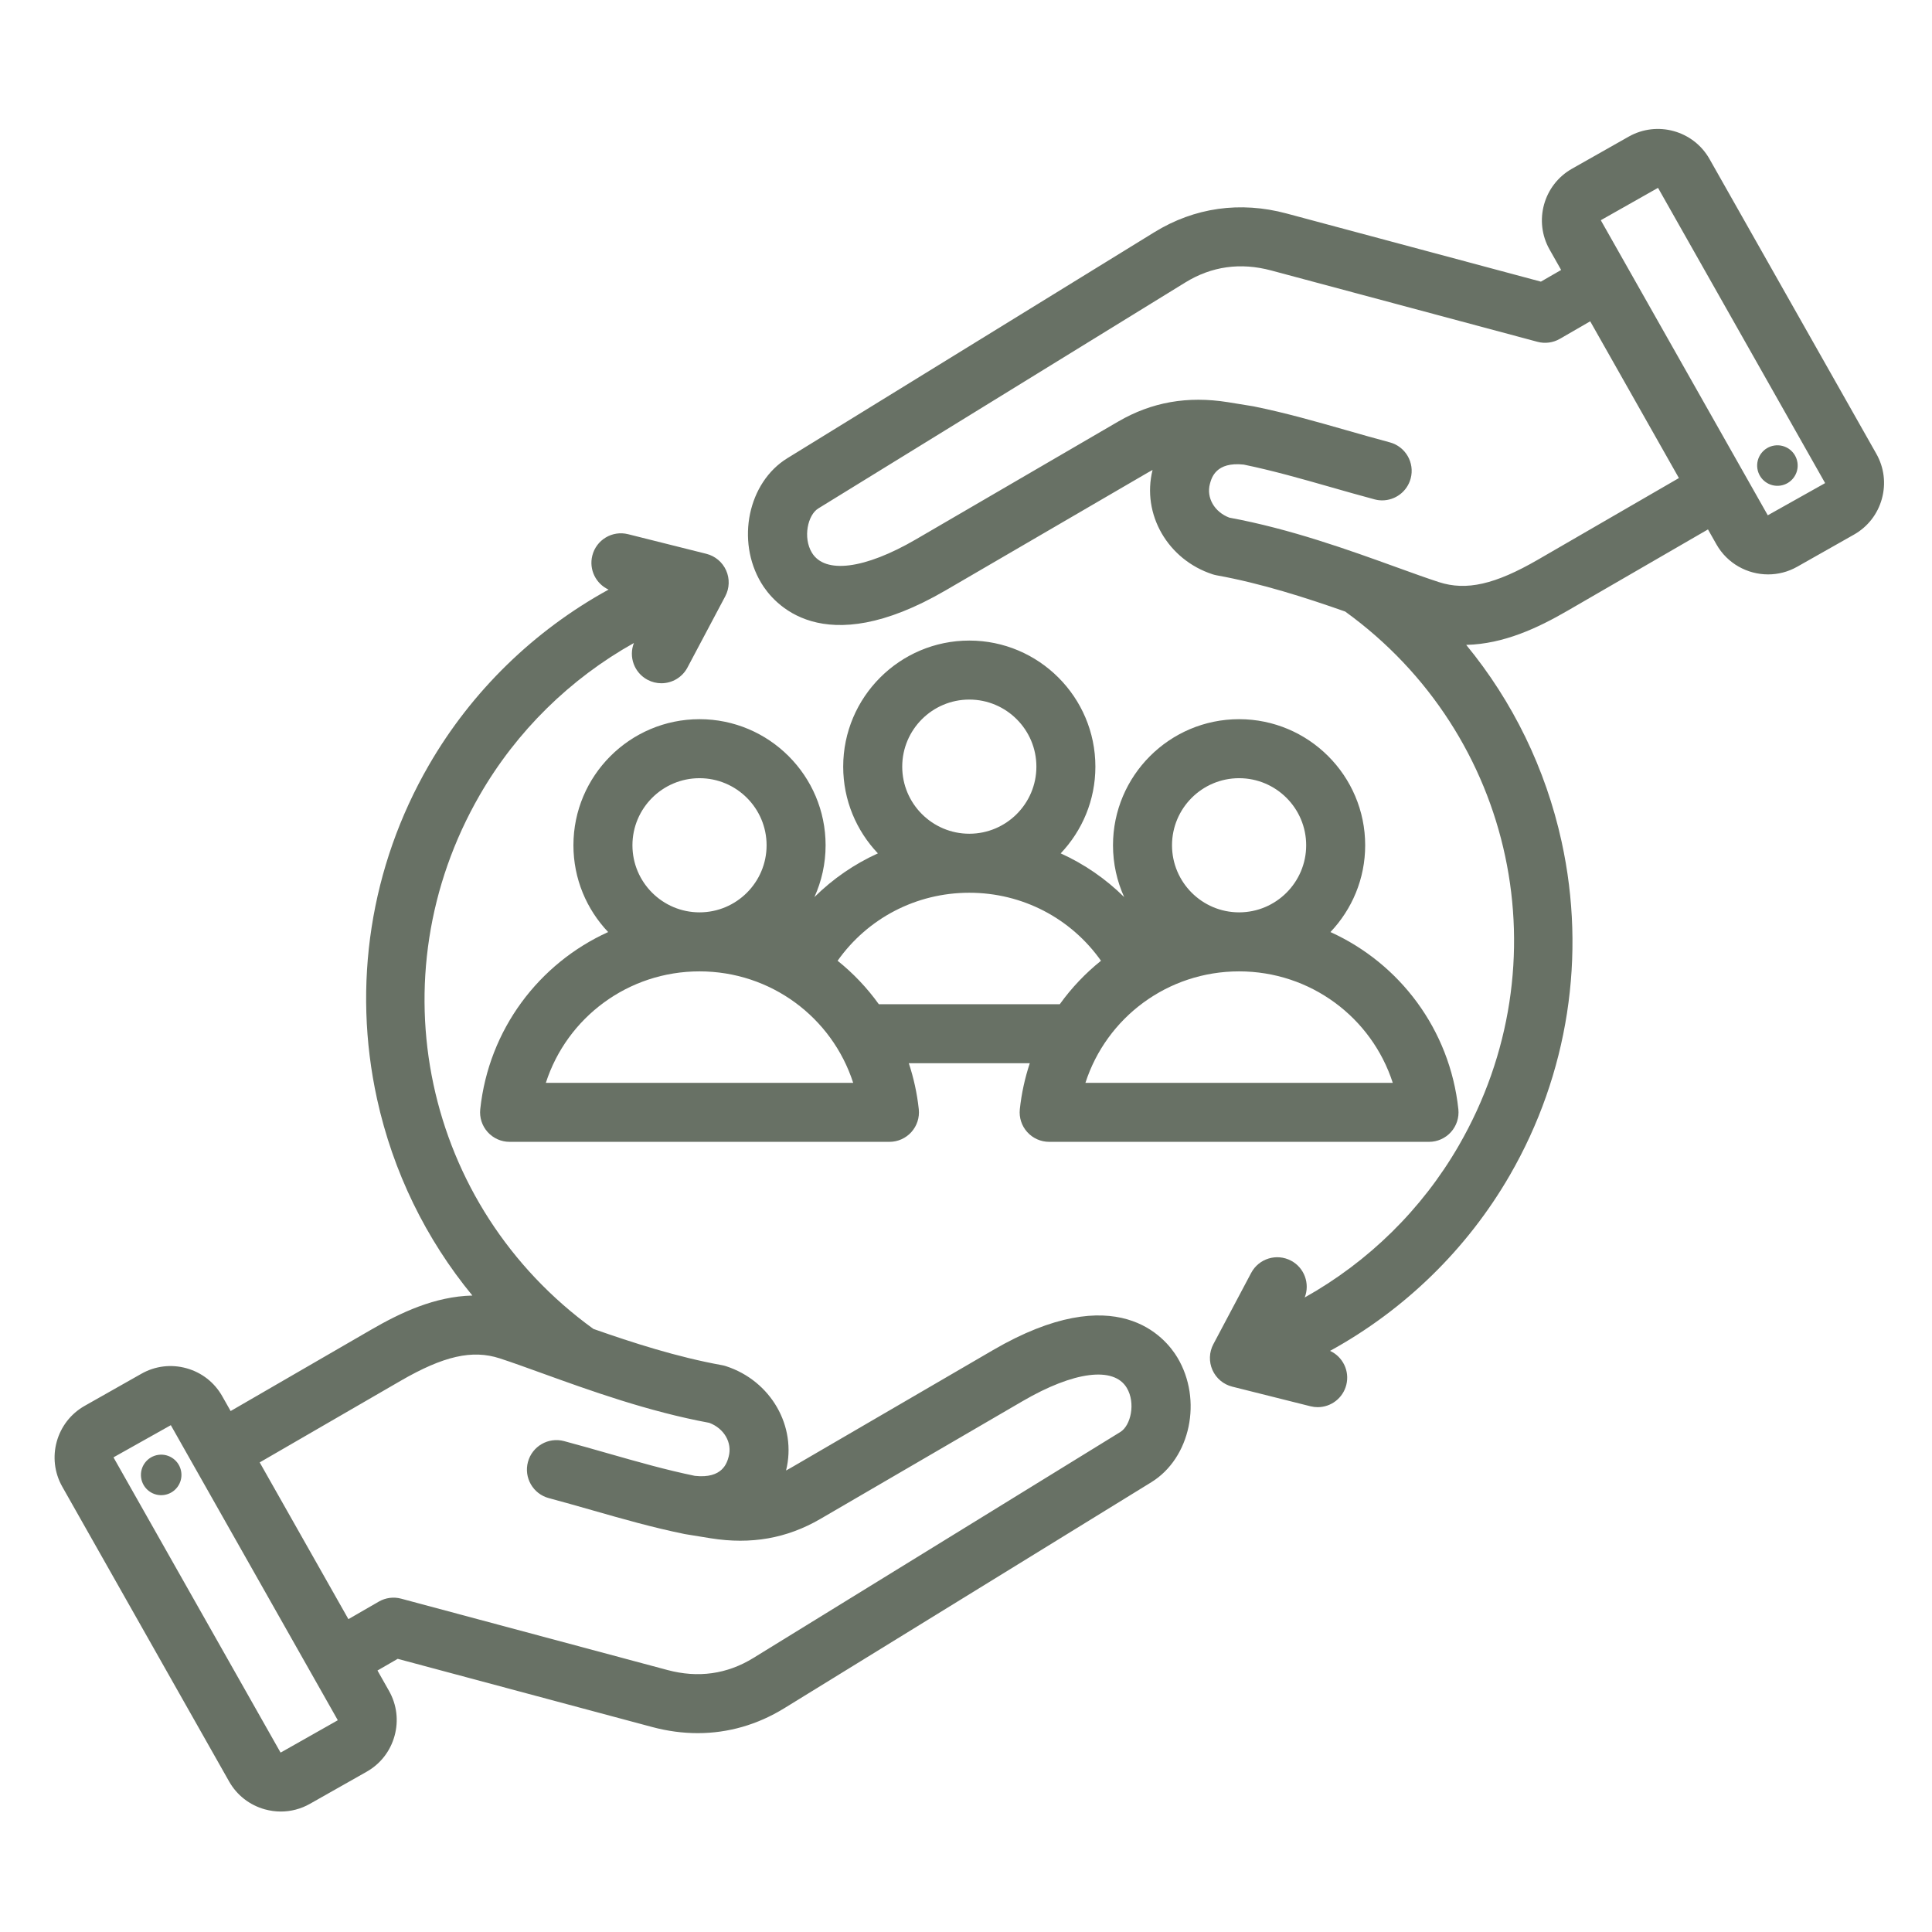 <svg xmlns="http://www.w3.org/2000/svg" xmlns:xlink="http://www.w3.org/1999/xlink" width="1080" zoomAndPan="magnify" viewBox="0 0 810 810" height="1080" preserveAspectRatio="xMidYMid meet" version="1.0"><defs><clipPath id="e8badbfd6c"><path d="M 22 54 L 790 54 L 790 759.684 L 22 759.684 Z M 22 54 " clip-rule="nonzero"/></clipPath></defs><g clip-path="url(#e8badbfd6c)"><path fill="#687165" d="M 293.277 301.52 C 264.125 301.52 240.41 325.234 240.41 354.387 C 240.41 368.473 245.961 381.281 254.973 390.766 C 226.02 403.898 204.93 431.523 201.344 465.035 C 200.973 468.527 202.098 472.012 204.445 474.621 C 206.793 477.23 210.137 478.723 213.645 478.723 L 372.902 478.723 C 376.414 478.723 379.758 477.23 382.102 474.621 C 384.449 472.012 385.578 468.527 385.203 465.035 C 384.488 458.352 383.055 451.91 381.023 445.762 L 431.746 445.762 C 429.715 451.91 428.281 458.352 427.566 465.035 C 427.191 468.527 428.316 472.012 430.664 474.621 C 433.012 477.23 436.359 478.723 439.867 478.723 L 599.125 478.723 C 602.633 478.723 605.98 477.23 608.324 474.621 C 610.672 472.012 611.797 468.527 611.422 465.035 C 607.84 431.527 586.75 403.898 557.797 390.766 C 566.812 381.281 572.359 368.473 572.359 354.387 C 572.359 325.234 548.645 301.52 519.492 301.52 C 490.344 301.52 466.629 325.234 466.629 354.387 C 466.629 362.125 468.312 369.477 471.316 376.105 C 463.574 368.445 454.57 362.254 444.703 357.781 C 453.703 348.297 459.246 335.5 459.246 321.422 C 459.246 292.273 435.531 268.559 406.379 268.559 C 377.23 268.559 353.516 292.273 353.516 321.422 C 353.516 335.5 359.055 348.301 368.059 357.781 C 358.191 362.254 349.188 368.445 341.449 376.105 C 344.449 369.477 346.137 362.125 346.137 354.387 C 346.141 325.234 322.426 301.52 293.277 301.52 Z M 265.152 354.387 C 265.152 338.879 277.766 326.262 293.277 326.262 C 308.785 326.262 321.398 338.879 321.398 354.387 C 321.398 369.895 308.785 382.508 293.277 382.508 C 277.766 382.508 265.152 369.891 265.152 354.387 Z M 228.848 453.98 C 237.703 426.57 263.352 407.25 293.273 407.25 C 323.199 407.25 348.848 426.57 357.699 453.98 Z M 583.922 453.98 L 455.07 453.98 C 463.926 426.57 489.574 407.25 519.496 407.25 C 549.422 407.25 575.066 426.57 583.922 453.98 Z M 519.496 326.262 C 535.004 326.262 547.621 338.879 547.621 354.387 C 547.621 369.895 535.004 382.508 519.496 382.508 C 503.988 382.508 491.371 369.895 491.371 354.387 C 491.371 338.879 503.988 326.262 519.496 326.262 Z M 378.262 321.422 C 378.262 305.914 390.879 293.297 406.387 293.297 C 421.895 293.297 434.512 305.914 434.512 321.422 C 434.512 336.93 421.895 349.547 406.387 349.547 C 390.879 349.547 378.262 336.93 378.262 321.422 Z M 406.383 374.289 C 428.688 374.289 449.016 385.004 461.598 402.801 C 455.055 408.051 449.234 414.172 444.324 421.016 L 368.449 421.016 C 363.535 414.172 357.719 408.047 351.172 402.801 C 363.754 385.004 384.082 374.289 406.383 374.289 Z M 786.668 190.262 L 716.723 66.668 C 709.973 54.738 694.773 50.531 682.848 57.277 L 659.055 70.746 C 647.129 77.496 642.914 92.691 649.668 104.621 L 654.512 113.18 L 646.031 118.078 L 539.359 89.496 C 519.941 84.289 500.789 87.008 483.977 97.352 L 330.09 192.109 C 313.637 202.238 308.52 226.668 319.137 244.395 C 324.148 252.77 344.551 277.738 396.484 247.5 L 481.281 198.109 C 481.922 197.734 482.57 197.375 483.219 197.039 C 478.586 215.539 489.57 234.672 508.441 240.793 C 508.977 240.961 509.516 241.098 510.062 241.199 C 528.852 244.586 547.551 250.613 563.984 256.398 C 635.215 307.914 655.734 403.848 611.602 480.285 C 596.145 507.059 573.703 529.02 547.004 543.977 C 549.266 538.199 546.895 531.523 541.285 528.547 C 535.246 525.344 527.758 527.641 524.559 533.676 L 508.703 563.562 C 506.922 566.922 506.785 570.914 508.332 574.391 C 509.879 577.863 512.938 580.434 516.625 581.359 L 549.441 589.59 C 550.449 589.84 551.465 589.961 552.457 589.961 C 557.996 589.961 563.039 586.215 564.449 580.598 C 565.922 574.73 562.93 568.797 557.629 566.359 C 588.836 549.23 615.059 523.785 633.031 492.656 C 657.484 450.297 665.184 400.637 654.703 352.824 C 647.996 322.219 634.211 294.059 614.711 270.371 C 630.512 269.996 644.797 263.234 657.227 256.035 L 716.078 221.961 L 719.617 228.215 C 724.184 236.285 732.617 240.82 741.293 240.82 C 745.438 240.82 749.637 239.785 753.492 237.602 L 777.285 224.137 C 783.051 220.875 787.207 215.547 788.98 209.141 C 790.754 202.73 789.93 196.027 786.668 190.262 Z M 644.828 234.621 C 626.812 245.051 614.77 247.781 603.262 244.051 C 598.184 242.402 592.281 240.27 585.445 237.797 C 565.656 230.645 541.09 221.762 515.406 217.023 C 509.184 214.68 505.699 208.715 507.262 202.871 C 507.953 200.293 509.793 193.508 521.453 194.785 C 533.672 197.312 545.383 200.648 557.766 204.184 C 563.738 205.891 569.91 207.652 576.277 209.359 C 577.348 209.648 578.426 209.785 579.488 209.785 C 584.949 209.785 589.949 206.137 591.43 200.609 C 593.199 194.012 589.281 187.227 582.68 185.457 C 576.512 183.809 570.434 182.07 564.562 180.395 C 551.523 176.668 539.207 173.152 525.859 170.426 C 525.781 170.41 525.457 170.348 525.371 170.332 L 514.812 168.617 C 497.891 165.914 482.848 168.566 468.828 176.727 L 384.031 226.117 C 362.539 238.637 345.805 240.766 340.363 231.68 C 336.566 225.344 338.664 215.883 343.062 213.176 L 496.949 118.422 C 507.973 111.633 520.082 109.941 532.957 113.395 L 644.578 143.301 C 647.742 144.152 651.125 143.707 653.965 142.066 L 666.699 134.711 L 703.891 200.426 Z M 765.094 202.602 L 741.152 216.035 C 741.152 216.035 741.148 216.035 741.145 216.027 L 682.035 111.578 C 682.035 111.578 682.031 111.578 682.031 111.574 C 682.031 111.574 682.031 111.574 682.031 111.57 L 671.195 92.426 L 671.242 92.273 L 695.043 78.805 L 695.191 78.852 L 765.145 202.453 Z M 736.785 196.418 C 736.105 191.773 739.32 187.461 743.961 186.781 C 748.602 186.105 752.918 189.316 753.594 193.961 C 754.273 198.602 751.062 202.914 746.418 203.594 C 741.777 204.27 737.465 201.059 736.785 196.418 Z M 416.289 566.055 L 331.492 615.441 C 330.848 615.816 330.203 616.176 329.551 616.512 C 334.184 598.016 323.199 578.879 304.328 572.762 C 303.797 572.59 303.254 572.453 302.707 572.355 C 283.922 568.965 265.223 562.938 248.785 557.156 C 177.555 505.641 157.039 409.703 201.168 333.266 C 216.625 306.496 239.066 284.531 265.77 269.578 C 263.504 275.355 265.879 282.031 271.488 285.008 C 273.336 285.988 275.32 286.457 277.273 286.457 C 281.707 286.457 285.992 284.066 288.215 279.879 L 304.066 249.992 C 305.848 246.629 305.988 242.637 304.441 239.164 C 302.895 235.688 299.836 233.117 296.148 232.191 L 263.332 223.965 C 256.691 222.297 249.984 226.332 248.324 232.957 C 246.855 238.824 249.844 244.754 255.145 247.191 C 223.941 264.324 197.715 289.766 179.746 320.895 C 155.289 363.258 147.59 412.914 158.07 460.727 C 164.777 491.328 178.559 519.477 198.047 543.16 C 182.25 543.543 167.977 550.316 155.547 557.512 L 96.695 591.586 L 93.156 585.336 C 89.895 579.57 84.566 575.418 78.16 573.641 C 71.754 571.863 65.047 572.684 59.285 575.949 L 35.492 589.414 C 23.562 596.164 19.352 611.359 26.102 623.289 L 96.051 746.883 C 99.312 752.648 104.641 756.801 111.047 758.578 C 113.262 759.188 115.512 759.496 117.746 759.492 C 121.977 759.492 126.152 758.406 129.922 756.27 L 153.715 742.805 C 159.48 739.543 163.637 734.215 165.41 727.809 C 167.188 721.402 166.367 714.695 163.105 708.93 L 158.258 700.367 L 166.738 695.473 L 273.41 724.055 C 279.828 725.773 286.219 726.629 292.508 726.629 C 305.238 726.629 317.543 723.121 328.793 716.195 L 482.68 621.441 C 499.133 611.312 504.25 586.879 493.633 569.156 C 488.617 560.777 468.219 535.809 416.289 566.055 Z M 141.531 721.273 L 117.73 734.742 L 117.582 734.695 L 47.629 611.094 L 47.676 610.945 L 71.617 597.512 C 71.617 597.512 71.621 597.516 71.625 597.523 L 141.574 721.125 Z M 469.707 600.371 L 315.824 695.129 C 304.801 701.914 292.684 703.605 279.812 700.156 L 168.191 670.25 C 165.023 669.398 161.648 669.84 158.805 671.484 L 146.07 678.836 L 108.879 613.121 L 167.941 578.926 C 185.957 568.496 197.996 565.762 209.504 569.496 C 214.582 571.145 220.488 573.281 227.324 575.754 C 247.113 582.906 271.68 591.785 297.359 596.527 C 303.586 598.871 307.07 604.836 305.504 610.676 C 304.812 613.254 303 620.039 291.324 618.762 C 279.102 616.238 267.395 612.902 255.016 609.367 C 249.039 607.66 242.859 605.895 236.488 604.188 C 229.895 602.426 223.109 606.34 221.34 612.938 C 219.57 619.535 223.488 626.32 230.086 628.09 C 236.262 629.742 242.34 631.477 248.223 633.156 C 261.254 636.879 273.566 640.395 286.91 643.125 C 286.992 643.141 287.32 643.199 287.402 643.215 L 297.961 644.93 C 314.883 647.637 329.922 644.984 343.941 636.82 L 428.738 587.43 C 450.23 574.914 466.965 572.777 472.406 581.867 C 476.203 588.207 474.105 597.668 469.707 600.371 Z M 75.984 617.137 C 76.664 621.777 73.449 626.09 68.809 626.77 C 64.164 627.449 59.852 624.234 59.176 619.594 C 58.496 614.953 61.707 610.641 66.352 609.961 C 70.992 609.281 75.305 612.492 75.984 617.137 Z M 75.984 617.137 " fill-opacity="1" fill-rule="evenodd"/></g></svg>